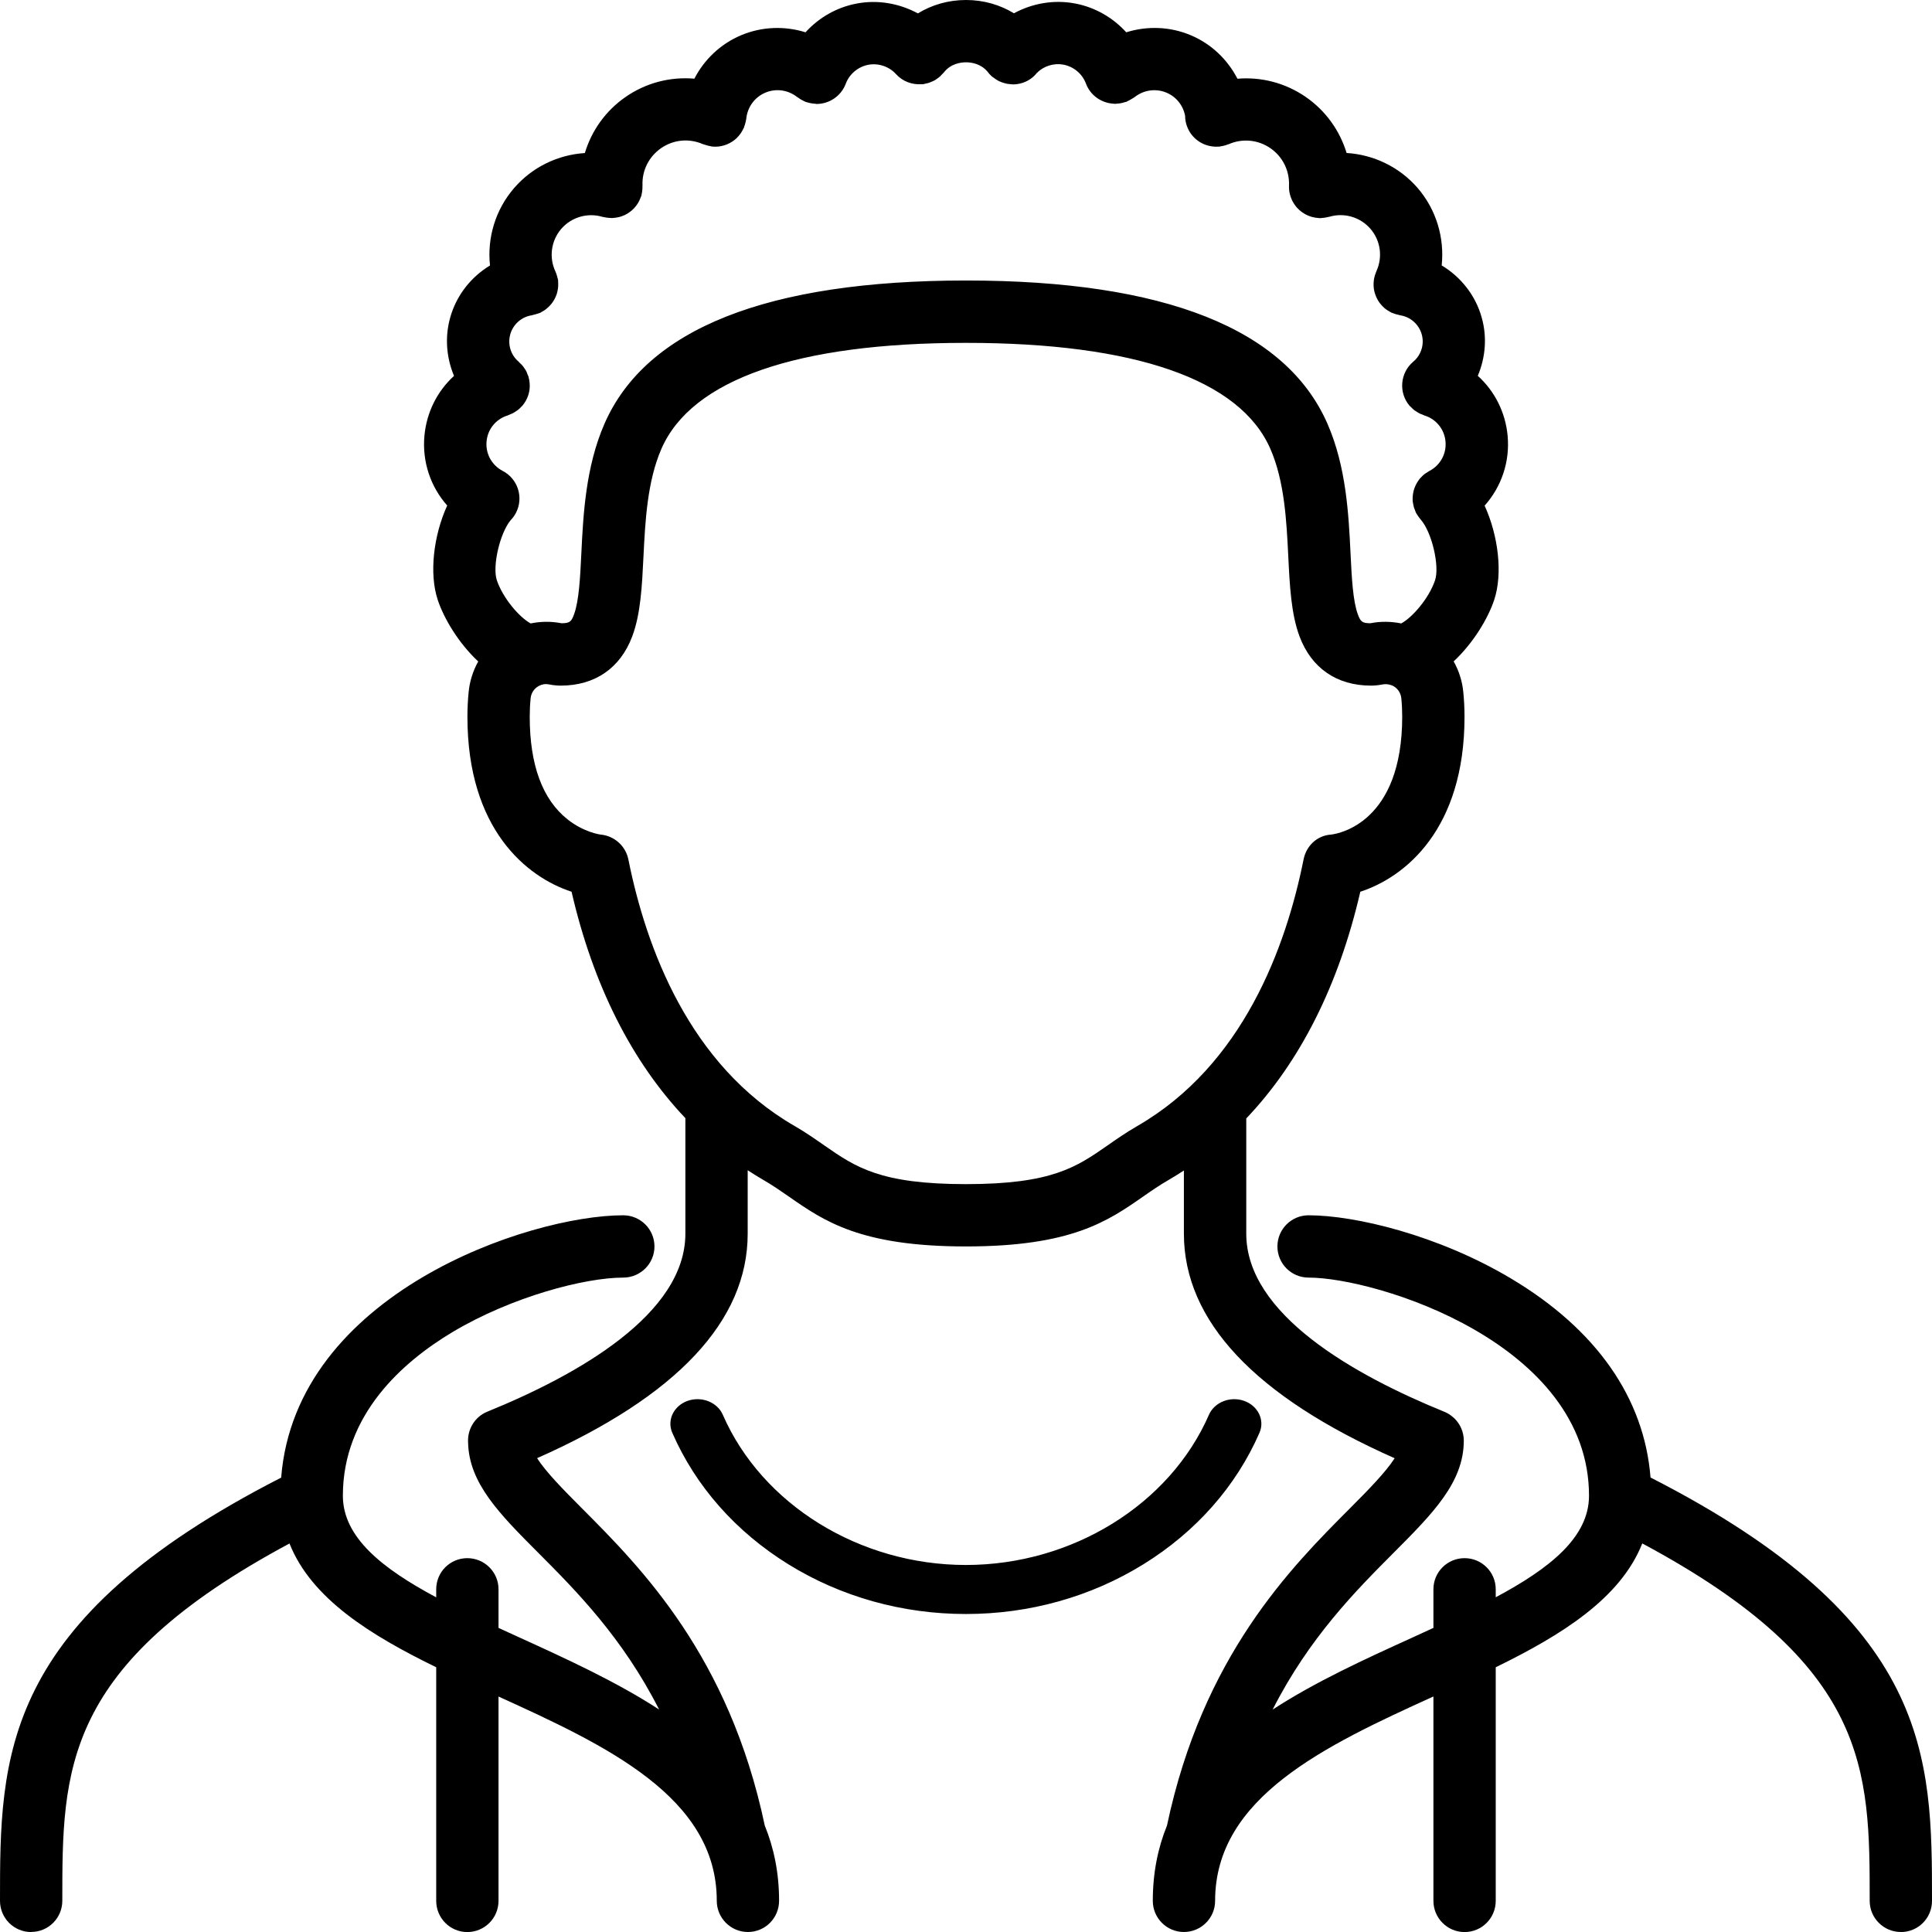 <svg width="32" height="32" viewBox="0 0 32 32" fill="none" xmlns="http://www.w3.org/2000/svg">
<path d="M16.001 0C16.289 0 16.561 0.078 16.794 0.22C17.1 0.054 17.458 -0.009 17.808 0.058C18.137 0.12 18.434 0.292 18.654 0.535C19 0.427 19.378 0.438 19.724 0.584C20.064 0.728 20.332 0.986 20.496 1.304C20.89 1.271 21.287 1.372 21.625 1.604C21.957 1.833 22.191 2.162 22.304 2.534C22.75 2.561 23.177 2.764 23.48 3.113C23.79 3.472 23.927 3.94 23.879 4.396C24.195 4.586 24.438 4.889 24.541 5.257C24.634 5.583 24.604 5.923 24.477 6.225C24.755 6.476 24.935 6.827 24.971 7.218C25.011 7.65 24.867 8.065 24.59 8.375C24.816 8.87 24.894 9.501 24.748 9.938C24.645 10.246 24.403 10.65 24.077 10.955C24.165 11.11 24.22 11.284 24.237 11.464C24.25 11.594 24.257 11.731 24.257 11.872C24.257 13.732 23.278 14.526 22.531 14.77C22.173 16.321 21.531 17.591 20.642 18.525V20.434C20.642 21.767 22.425 22.774 23.922 23.383C23.924 23.384 23.925 23.384 23.927 23.385C23.983 23.408 24.032 23.441 24.076 23.481C24.081 23.486 24.086 23.49 24.091 23.494C24.186 23.588 24.245 23.718 24.245 23.862C24.245 24.552 23.732 25.068 23.082 25.72C22.458 26.346 21.684 27.125 21.079 28.316C21.792 27.852 22.613 27.478 23.394 27.123C23.511 27.07 23.627 27.016 23.742 26.963V26.323C23.742 26.038 23.973 25.808 24.258 25.808C24.543 25.808 24.774 26.038 24.774 26.323V26.456C25.664 25.98 26.319 25.465 26.319 24.774C26.319 22.249 22.794 21.161 21.674 21.161C21.389 21.161 21.158 20.93 21.158 20.645C21.158 20.36 21.389 20.129 21.674 20.129C22.444 20.129 23.822 20.457 25.027 21.176C26.441 22.019 27.233 23.154 27.338 24.472C32 26.853 32 29.103 32 31.485C32 31.77 31.77 32.001 31.484 32.001V32C31.199 32 30.968 31.769 30.968 31.484C30.968 29.312 30.968 27.581 27.201 25.564C26.841 26.474 25.867 27.081 24.774 27.615V31.484C24.774 31.77 24.543 32.001 24.258 32.001C23.973 32.001 23.742 31.769 23.742 31.484V28.099C21.951 28.913 20.126 29.768 20.126 31.484C20.126 31.769 19.894 32 19.609 32C19.325 32 19.094 31.769 19.094 31.484C19.094 31.021 19.178 30.608 19.329 30.237C19.922 27.429 21.381 25.964 22.351 24.991C22.666 24.675 22.949 24.387 23.1 24.153C20.783 23.127 19.61 21.878 19.609 20.434V19.387C19.525 19.441 19.441 19.495 19.354 19.545C19.204 19.631 19.071 19.723 18.932 19.82C18.348 20.227 17.744 20.645 15.999 20.645C14.254 20.645 13.65 20.226 13.066 19.819C12.927 19.723 12.795 19.631 12.646 19.545C12.557 19.494 12.47 19.439 12.384 19.383V20.434C12.384 21.877 11.211 23.126 8.896 24.152C9.047 24.387 9.332 24.675 9.647 24.991C10.617 25.965 12.075 27.429 12.667 30.237C12.818 30.608 12.904 31.02 12.904 31.483C12.904 31.769 12.673 32 12.388 32C12.103 32 11.872 31.768 11.872 31.483C11.872 29.768 10.048 28.914 8.257 28.1V31.484C8.257 31.77 8.025 32.001 7.74 32.001C7.455 32.001 7.225 31.769 7.225 31.484V27.615C6.132 27.082 5.156 26.476 4.795 25.565C1.032 27.582 1.032 29.312 1.032 31.483C1.032 31.768 0.802 31.999 0.517 31.999V32.001C0.231 32.001 0 31.77 0 31.484C7.47851e-09 29.103 0 26.854 4.657 24.474C4.897 21.426 8.757 20.129 10.323 20.129C10.608 20.129 10.84 20.36 10.84 20.645C10.84 20.93 10.608 21.161 10.323 21.161C9.686 21.161 8.479 21.477 7.499 22.061C6.668 22.557 5.679 23.431 5.679 24.774C5.679 25.465 6.335 25.981 7.225 26.457V26.323C7.225 26.038 7.455 25.808 7.74 25.808C8.025 25.808 8.257 26.038 8.257 26.323V26.963C8.372 27.015 8.487 27.069 8.604 27.122C9.384 27.477 10.204 27.852 10.917 28.315C10.312 27.124 9.54 26.345 8.916 25.72C8.275 25.077 7.767 24.567 7.753 23.892C7.74 23.677 7.861 23.468 8.071 23.382C9.568 22.773 11.351 21.767 11.352 20.434V18.52C10.465 17.586 9.824 16.318 9.467 14.77C8.72 14.526 7.742 13.732 7.742 11.872C7.742 11.732 7.749 11.594 7.762 11.464C7.779 11.284 7.834 11.111 7.921 10.956C7.594 10.651 7.354 10.246 7.251 9.938C7.105 9.499 7.181 8.869 7.407 8.373C7.132 8.063 6.99 7.648 7.03 7.216C7.066 6.827 7.244 6.477 7.52 6.226C7.393 5.923 7.365 5.582 7.458 5.255C7.561 4.89 7.802 4.587 8.116 4.397C8.067 3.94 8.205 3.473 8.516 3.114C8.817 2.766 9.242 2.563 9.687 2.535C9.799 2.162 10.033 1.832 10.366 1.603C10.705 1.369 11.105 1.269 11.501 1.303C11.665 0.985 11.934 0.728 12.274 0.584C12.619 0.439 12.997 0.427 13.342 0.535C13.562 0.292 13.859 0.121 14.188 0.059C14.538 -0.008 14.897 0.056 15.203 0.222C15.437 0.078 15.711 8.85549e-06 16.001 0ZM20.024 23.433C20.116 23.224 20.376 23.121 20.607 23.203C20.838 23.285 20.952 23.522 20.861 23.731C20.474 24.618 19.809 25.371 18.939 25.909C18.067 26.449 17.051 26.733 15.998 26.733C14.946 26.733 13.929 26.449 13.057 25.909C12.187 25.371 11.522 24.618 11.135 23.731C11.044 23.523 11.157 23.286 11.388 23.203C11.619 23.121 11.881 23.224 11.972 23.433C12.621 24.921 14.24 25.921 15.998 25.921C17.756 25.921 19.375 24.921 20.024 23.433ZM15.998 5.679C13.2 5.679 11.456 6.285 10.955 7.434C10.72 7.974 10.687 8.634 10.658 9.215C10.634 9.705 10.612 10.167 10.472 10.54C10.275 11.066 9.854 11.356 9.288 11.356C9.261 11.356 9.188 11.355 9.092 11.336C9.076 11.333 9.06 11.331 9.044 11.331L9.047 11.33C8.992 11.33 8.937 11.349 8.892 11.382C8.834 11.425 8.796 11.492 8.789 11.565C8.779 11.661 8.774 11.765 8.774 11.872C8.774 12.67 8.985 13.242 9.4 13.571C9.668 13.784 9.935 13.822 9.946 13.823C10.175 13.843 10.363 14.012 10.408 14.236C10.7 15.693 11.414 17.642 13.161 18.65C13.348 18.758 13.504 18.868 13.655 18.973C14.171 19.331 14.577 19.613 15.999 19.613C17.421 19.613 17.828 19.331 18.343 18.973C18.494 18.867 18.65 18.759 18.838 18.65C20.585 17.642 21.299 15.693 21.591 14.236C21.637 14.007 21.816 13.838 22.049 13.823C22.189 13.806 23.224 13.614 23.225 11.872C23.225 11.765 23.22 11.661 23.21 11.565C23.203 11.492 23.165 11.425 23.107 11.382C23.094 11.372 23.079 11.364 23.064 11.356C23.055 11.353 23.045 11.35 23.035 11.346C22.993 11.332 22.948 11.328 22.904 11.336C22.808 11.355 22.735 11.356 22.708 11.356C22.141 11.356 21.721 11.066 21.524 10.54C21.385 10.167 21.362 9.705 21.338 9.215C21.309 8.633 21.277 7.974 21.041 7.434C20.54 6.286 18.797 5.679 15.998 5.679ZM16.001 1.032C15.913 1.032 15.747 1.054 15.634 1.199C15.62 1.216 15.604 1.23 15.589 1.245C15.582 1.252 15.577 1.26 15.57 1.267C15.569 1.268 15.567 1.268 15.565 1.27C15.548 1.285 15.529 1.298 15.51 1.311C15.501 1.317 15.493 1.324 15.483 1.329C15.462 1.341 15.44 1.35 15.417 1.359C15.408 1.363 15.4 1.367 15.392 1.37C15.373 1.376 15.354 1.38 15.335 1.384C15.321 1.387 15.307 1.392 15.293 1.394C15.282 1.395 15.27 1.394 15.259 1.395C15.107 1.404 14.952 1.35 14.842 1.229C14.727 1.101 14.55 1.042 14.381 1.073C14.212 1.106 14.069 1.225 14.009 1.386C13.931 1.593 13.734 1.722 13.525 1.722C13.517 1.722 13.508 1.718 13.5 1.718C13.489 1.717 13.477 1.716 13.466 1.715C13.445 1.712 13.424 1.709 13.403 1.704C13.393 1.702 13.383 1.699 13.372 1.695C13.363 1.693 13.354 1.692 13.345 1.688C13.334 1.684 13.324 1.678 13.313 1.673C13.3 1.667 13.287 1.66 13.273 1.652C13.256 1.643 13.24 1.632 13.224 1.62C13.217 1.615 13.209 1.612 13.203 1.607C13.053 1.489 12.852 1.46 12.676 1.535C12.5 1.609 12.38 1.774 12.361 1.964C12.36 1.977 12.356 1.989 12.354 2.002C12.352 2.012 12.349 2.022 12.347 2.032C12.341 2.054 12.335 2.075 12.327 2.096C12.324 2.103 12.324 2.112 12.32 2.119C12.319 2.123 12.315 2.126 12.313 2.13C12.287 2.186 12.253 2.236 12.21 2.278C12.207 2.282 12.204 2.286 12.2 2.289C12.107 2.376 11.982 2.429 11.848 2.43C11.846 2.43 11.844 2.429 11.843 2.429C11.841 2.429 11.839 2.429 11.837 2.429C11.824 2.428 11.812 2.429 11.799 2.428C11.787 2.427 11.775 2.422 11.763 2.42C11.75 2.418 11.737 2.415 11.724 2.412C11.703 2.407 11.683 2.401 11.664 2.394C11.656 2.391 11.648 2.39 11.641 2.387C11.413 2.288 11.156 2.312 10.951 2.453C10.747 2.594 10.631 2.825 10.642 3.073C10.642 3.076 10.64 3.08 10.641 3.083C10.642 3.113 10.64 3.142 10.636 3.172C10.635 3.177 10.634 3.183 10.633 3.188C10.629 3.207 10.628 3.227 10.622 3.246C10.619 3.255 10.614 3.263 10.61 3.271C10.61 3.273 10.61 3.276 10.609 3.277C10.561 3.406 10.466 3.504 10.35 3.561C10.347 3.562 10.344 3.563 10.342 3.564C10.315 3.577 10.287 3.586 10.259 3.594C10.252 3.595 10.246 3.596 10.239 3.598C10.211 3.604 10.183 3.609 10.154 3.61C10.153 3.61 10.151 3.611 10.149 3.611H10.126L10.127 3.612C10.123 3.612 10.118 3.61 10.113 3.61C10.09 3.61 10.068 3.607 10.045 3.604C10.033 3.602 10.021 3.599 10.009 3.597C9.999 3.594 9.989 3.595 9.979 3.592C9.733 3.518 9.464 3.596 9.296 3.791C9.129 3.985 9.09 4.26 9.198 4.493C9.211 4.521 9.221 4.551 9.229 4.582C9.231 4.588 9.232 4.593 9.233 4.599C9.236 4.611 9.241 4.622 9.243 4.635C9.245 4.65 9.244 4.666 9.245 4.682C9.246 4.689 9.246 4.697 9.246 4.704C9.246 4.729 9.245 4.753 9.242 4.776C9.241 4.787 9.238 4.798 9.236 4.809C9.232 4.829 9.228 4.849 9.222 4.868C9.218 4.88 9.213 4.891 9.209 4.902C9.2 4.924 9.19 4.945 9.179 4.965C9.174 4.973 9.169 4.981 9.164 4.989C9.153 5.007 9.14 5.024 9.127 5.04C9.117 5.052 9.107 5.062 9.097 5.073C9.083 5.087 9.07 5.099 9.055 5.111C9.045 5.119 9.035 5.127 9.024 5.135C9.007 5.147 8.989 5.157 8.97 5.167C8.962 5.171 8.956 5.177 8.948 5.181C8.942 5.183 8.936 5.184 8.93 5.187C8.912 5.194 8.894 5.199 8.876 5.204C8.857 5.21 8.839 5.215 8.819 5.219C8.816 5.219 8.813 5.221 8.81 5.222C8.639 5.247 8.499 5.371 8.452 5.536C8.405 5.702 8.459 5.881 8.591 5.991C8.599 5.998 8.605 6.007 8.612 6.014C8.629 6.029 8.645 6.044 8.659 6.062C8.669 6.073 8.676 6.086 8.685 6.099C8.695 6.114 8.706 6.128 8.715 6.145C8.724 6.162 8.729 6.18 8.736 6.198C8.741 6.211 8.749 6.223 8.753 6.236C8.753 6.238 8.753 6.24 8.754 6.241V6.243C8.763 6.276 8.77 6.308 8.772 6.341C8.775 6.374 8.776 6.407 8.772 6.44C8.762 6.542 8.72 6.638 8.655 6.716L8.654 6.719C8.65 6.724 8.643 6.727 8.639 6.732C8.62 6.753 8.601 6.773 8.579 6.79C8.567 6.799 8.554 6.807 8.542 6.815C8.525 6.826 8.508 6.837 8.49 6.846C8.474 6.854 8.458 6.861 8.441 6.867C8.431 6.871 8.42 6.877 8.409 6.881C8.215 6.94 8.077 7.108 8.059 7.311C8.04 7.514 8.145 7.705 8.325 7.799C8.578 7.93 8.677 8.241 8.546 8.494C8.522 8.54 8.492 8.581 8.458 8.616C8.28 8.83 8.152 9.377 8.229 9.61C8.329 9.906 8.599 10.222 8.789 10.326C8.954 10.292 9.125 10.29 9.29 10.321C9.295 10.322 9.299 10.323 9.302 10.323C9.44 10.322 9.464 10.294 9.507 10.178C9.59 9.955 9.609 9.571 9.629 9.164C9.66 8.527 9.7 7.734 10.011 7.021C10.698 5.445 12.712 4.647 15.999 4.646C19.286 4.646 21.301 5.445 21.988 7.021C22.299 7.734 22.338 8.527 22.369 9.164C22.389 9.571 22.408 9.955 22.491 10.178C22.535 10.294 22.559 10.322 22.697 10.323C22.7 10.323 22.704 10.322 22.708 10.321C22.874 10.289 23.045 10.293 23.209 10.326C23.399 10.222 23.669 9.907 23.769 9.611C23.848 9.373 23.714 8.809 23.53 8.604C23.527 8.601 23.525 8.598 23.523 8.595C23.506 8.575 23.491 8.554 23.477 8.531C23.473 8.525 23.468 8.519 23.465 8.513C23.462 8.507 23.457 8.501 23.454 8.495C23.446 8.48 23.442 8.464 23.436 8.448C23.431 8.436 23.426 8.425 23.422 8.413C23.416 8.396 23.413 8.378 23.409 8.36C23.406 8.346 23.403 8.331 23.401 8.316C23.401 8.31 23.399 8.304 23.398 8.298V8.232C23.399 8.229 23.399 8.225 23.399 8.222C23.401 8.197 23.405 8.173 23.41 8.148C23.412 8.141 23.413 8.133 23.415 8.126C23.431 8.067 23.457 8.011 23.493 7.96C23.495 7.957 23.498 7.953 23.5 7.95C23.505 7.943 23.51 7.935 23.516 7.928L23.568 7.875C23.569 7.874 23.57 7.873 23.57 7.872C23.59 7.854 23.613 7.84 23.636 7.825C23.644 7.82 23.652 7.814 23.66 7.81C23.666 7.807 23.67 7.803 23.676 7.8C23.856 7.706 23.961 7.515 23.942 7.312C23.924 7.109 23.786 6.94 23.591 6.881C23.579 6.877 23.568 6.871 23.557 6.866C23.541 6.86 23.526 6.855 23.512 6.848C23.493 6.838 23.475 6.827 23.458 6.815C23.445 6.807 23.432 6.8 23.42 6.79C23.402 6.776 23.387 6.759 23.371 6.743C23.363 6.735 23.352 6.728 23.345 6.719C23.162 6.501 23.19 6.174 23.408 5.991C23.54 5.88 23.595 5.702 23.548 5.537C23.501 5.371 23.36 5.247 23.189 5.222C23.184 5.221 23.178 5.218 23.173 5.217C23.156 5.214 23.14 5.21 23.123 5.205C23.102 5.199 23.082 5.192 23.062 5.184C23.058 5.181 23.052 5.181 23.047 5.179C23.039 5.175 23.032 5.169 23.024 5.165C23.009 5.157 22.994 5.148 22.98 5.139C22.962 5.127 22.946 5.116 22.931 5.103C22.922 5.095 22.914 5.087 22.906 5.079C22.889 5.062 22.873 5.045 22.858 5.026C22.854 5.021 22.85 5.015 22.846 5.009C22.831 4.989 22.819 4.968 22.808 4.946C22.802 4.936 22.798 4.925 22.793 4.914C22.785 4.896 22.778 4.878 22.773 4.859C22.769 4.847 22.765 4.835 22.763 4.823C22.757 4.799 22.754 4.775 22.752 4.75C22.752 4.744 22.751 4.737 22.751 4.73C22.75 4.702 22.751 4.673 22.755 4.645C22.755 4.642 22.755 4.639 22.756 4.636C22.756 4.633 22.756 4.63 22.757 4.628C22.761 4.601 22.768 4.574 22.777 4.548C22.78 4.54 22.783 4.531 22.786 4.523C22.79 4.514 22.792 4.503 22.797 4.493C22.905 4.26 22.867 3.983 22.698 3.789C22.53 3.595 22.262 3.517 22.016 3.591C22.012 3.592 22.007 3.592 22.003 3.593C21.979 3.599 21.955 3.604 21.93 3.607C21.919 3.609 21.908 3.61 21.896 3.61C21.886 3.611 21.876 3.614 21.865 3.614L21.866 3.612H21.843C21.838 3.612 21.834 3.611 21.83 3.61C21.812 3.609 21.794 3.606 21.775 3.603C21.757 3.599 21.739 3.596 21.722 3.591C21.713 3.588 21.705 3.585 21.696 3.582C21.608 3.551 21.532 3.498 21.473 3.429C21.469 3.424 21.465 3.419 21.461 3.414C21.444 3.392 21.428 3.369 21.415 3.345C21.413 3.341 21.411 3.338 21.409 3.334C21.369 3.256 21.346 3.168 21.35 3.074C21.36 2.827 21.245 2.594 21.041 2.454C20.837 2.314 20.579 2.289 20.352 2.388C20.349 2.389 20.345 2.389 20.343 2.39C20.32 2.399 20.297 2.407 20.273 2.413C20.255 2.418 20.238 2.42 20.221 2.423C20.214 2.424 20.207 2.427 20.2 2.428C20.19 2.429 20.179 2.428 20.169 2.429C19.961 2.438 19.76 2.323 19.672 2.121C19.643 2.055 19.629 1.986 19.629 1.918C19.597 1.747 19.483 1.603 19.321 1.535C19.145 1.461 18.944 1.489 18.795 1.607C18.785 1.615 18.772 1.621 18.762 1.628C18.752 1.635 18.741 1.641 18.73 1.647C18.712 1.658 18.693 1.668 18.673 1.677C18.666 1.68 18.66 1.685 18.652 1.688C18.647 1.69 18.64 1.689 18.635 1.691C18.617 1.697 18.6 1.702 18.582 1.706C18.569 1.709 18.555 1.711 18.542 1.713C18.524 1.715 18.506 1.717 18.487 1.718C18.482 1.718 18.476 1.72 18.471 1.72C18.459 1.72 18.449 1.718 18.438 1.717C18.427 1.716 18.416 1.715 18.405 1.714C18.222 1.69 18.056 1.57 17.987 1.385C17.927 1.224 17.785 1.104 17.615 1.071C17.455 1.041 17.288 1.093 17.174 1.208C17.15 1.237 17.124 1.265 17.093 1.289C16.999 1.363 16.886 1.398 16.775 1.398C16.762 1.398 16.748 1.395 16.734 1.394C16.716 1.392 16.698 1.391 16.681 1.388C16.666 1.385 16.651 1.381 16.637 1.377C16.614 1.371 16.592 1.363 16.57 1.354C16.559 1.349 16.548 1.344 16.537 1.339C16.512 1.326 16.488 1.31 16.465 1.292C16.459 1.288 16.453 1.285 16.448 1.28C16.441 1.275 16.433 1.271 16.427 1.265C16.399 1.24 16.375 1.213 16.355 1.185C16.242 1.053 16.086 1.032 16.001 1.032Z" fill="black"/>
</svg>
